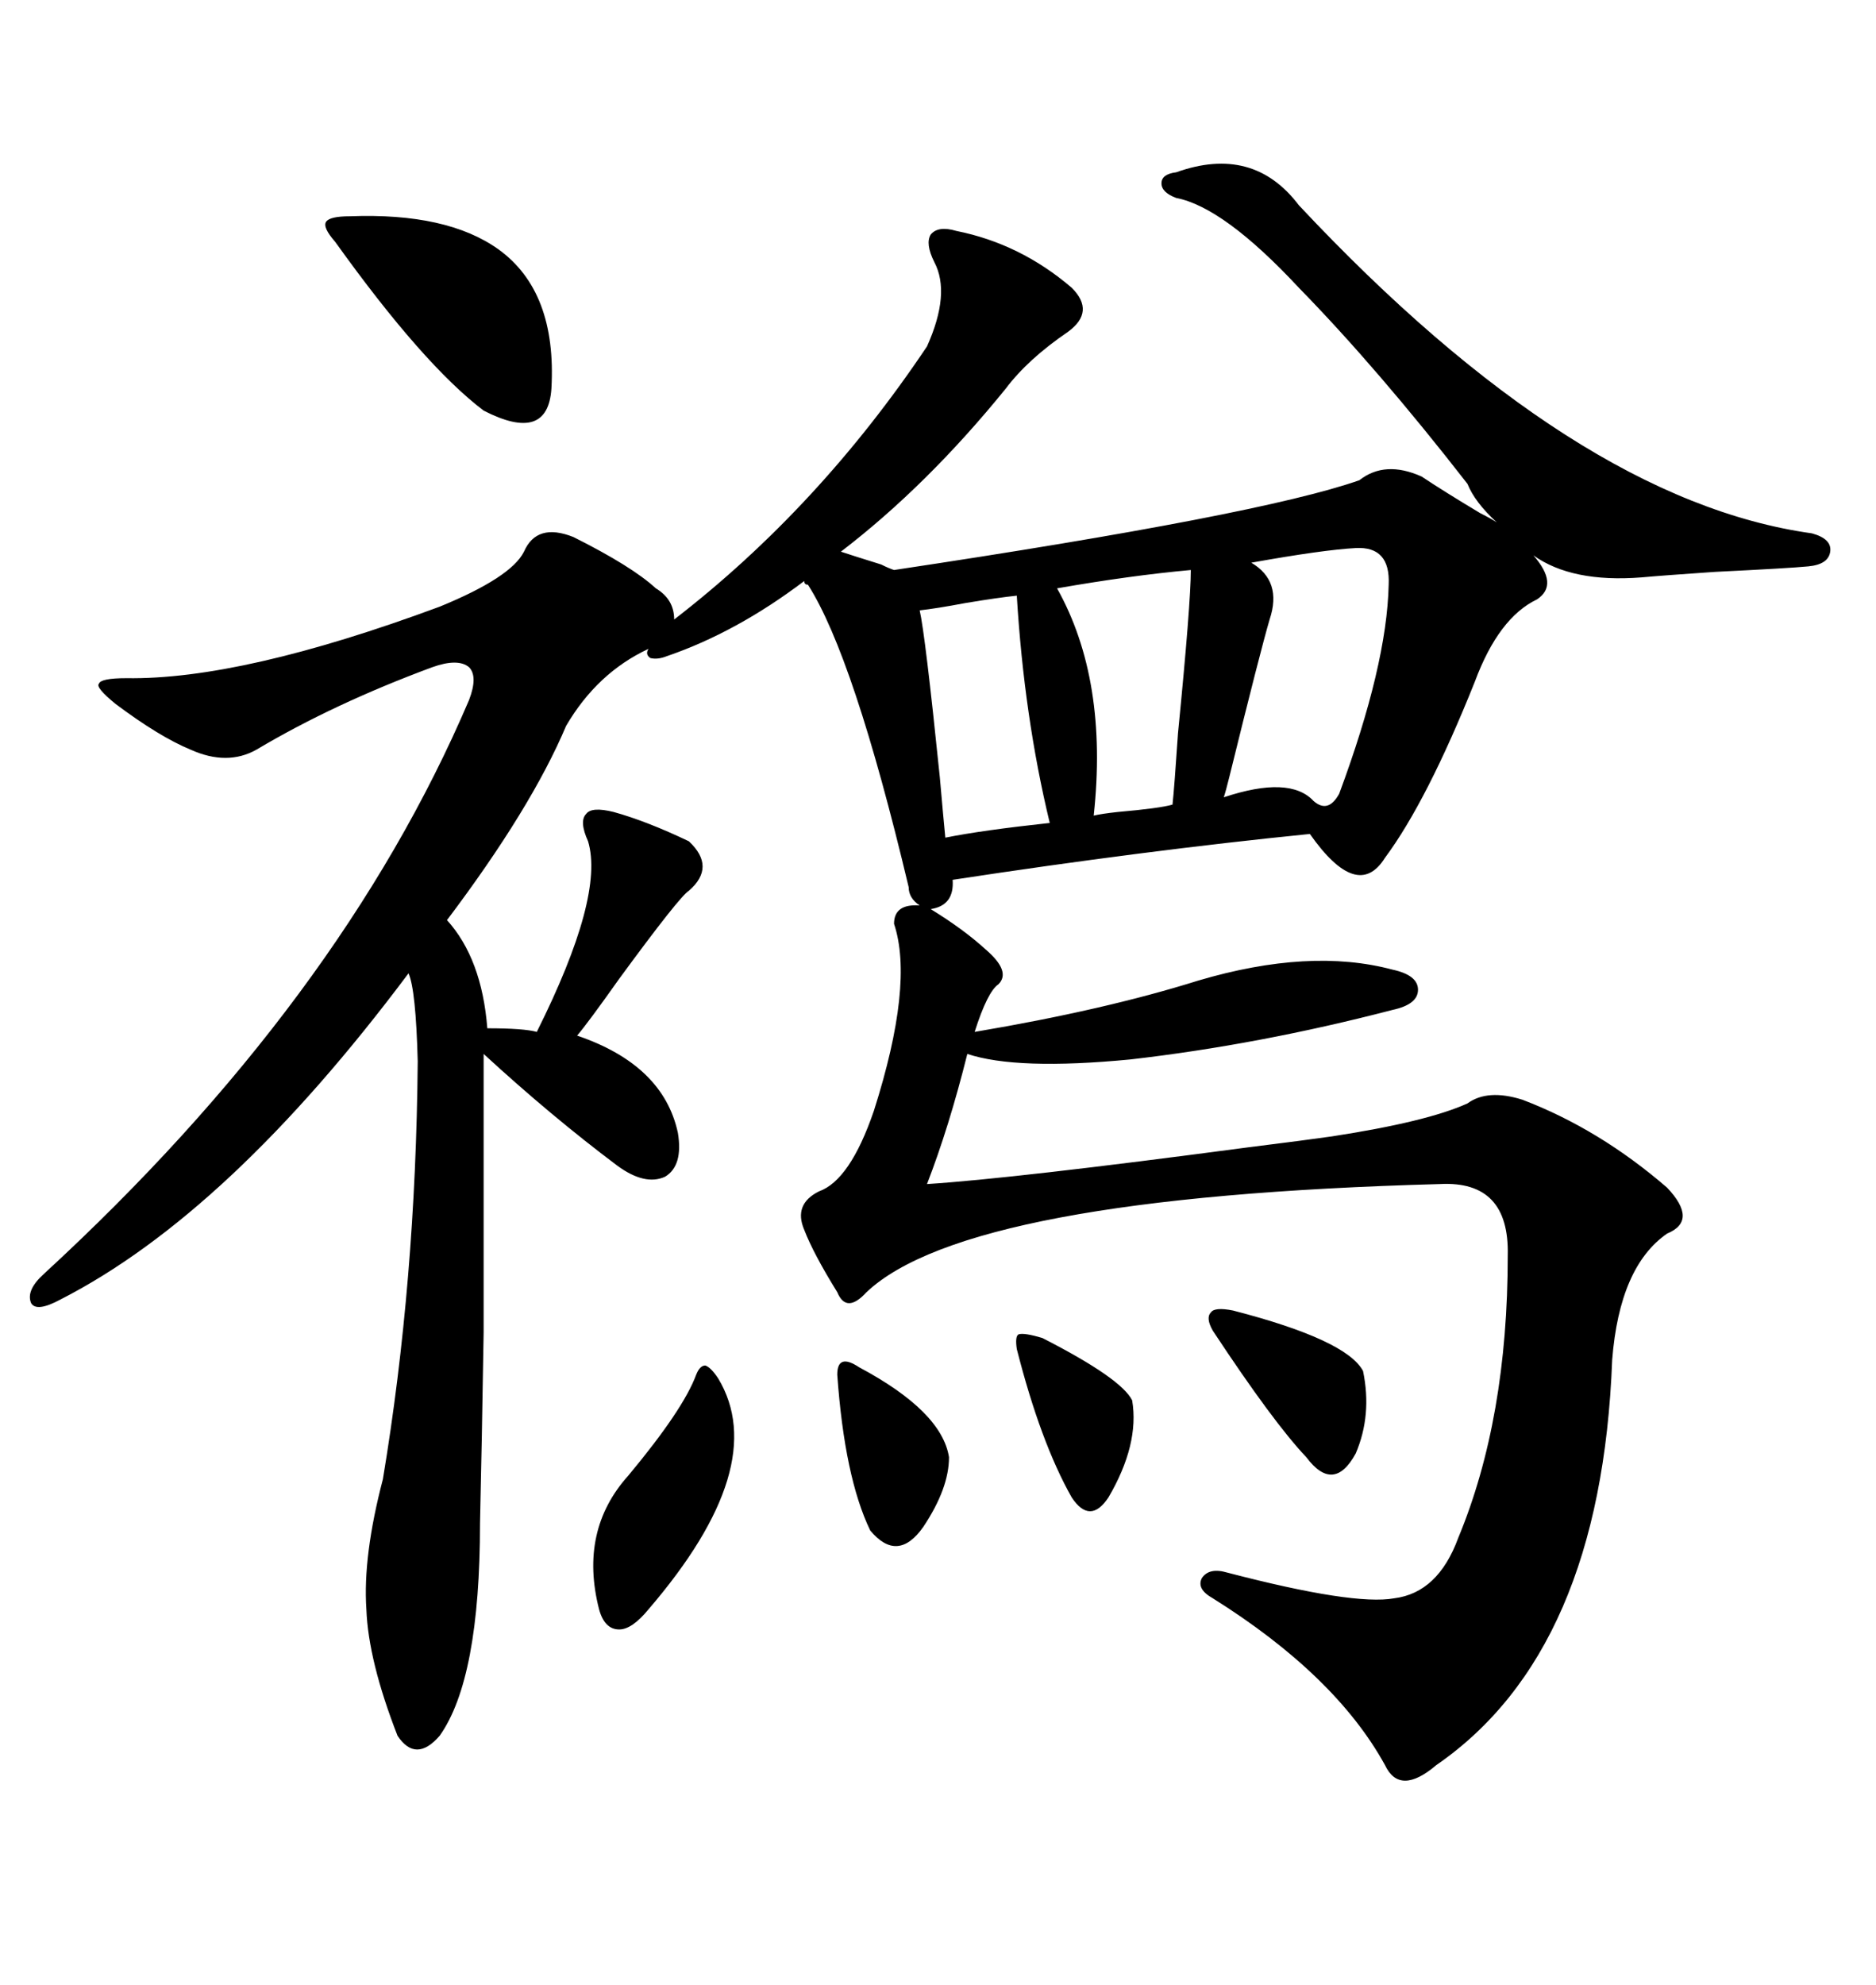 <svg xmlns="http://www.w3.org/2000/svg" xmlns:xlink="http://www.w3.org/1999/xlink" width="300" height="317.285"><path d="M188.09 27.54L188.09 27.54Q200.39 23.14 207.71 32.81L207.71 32.81Q251.95 79.98 289.75 85.25L289.75 85.25Q292.97 86.13 292.68 88.18L292.68 88.18Q292.38 90.23 289.16 90.53L289.16 90.53Q286.23 90.82 274.22 91.41L274.22 91.41Q265.72 91.99 262.50 92.29L262.50 92.29Q251.37 93.16 245.21 88.77L245.21 88.77Q249.32 93.46 245.80 95.80L245.80 95.80Q239.65 98.73 235.84 108.98L235.84 108.98Q228.22 128.03 221.48 137.11L221.48 137.11Q217.09 144.14 209.47 133.30L209.47 133.30Q183.11 135.94 152.34 140.63L152.34 140.63Q152.64 144.73 148.83 145.31L148.83 145.31Q154.10 148.54 157.62 151.76L157.62 151.76Q161.72 155.27 159.67 157.32L159.67 157.32Q157.91 158.50 155.86 164.94L155.86 164.94Q176.66 161.43 191.60 156.74L191.60 156.74Q209.47 151.46 222.66 154.98L222.66 154.98Q226.76 155.86 226.76 158.20L226.76 158.20Q226.76 160.55 222.66 161.43L222.66 161.43Q201.27 166.99 180.76 169.34L180.76 169.34Q162.60 171.09 154.69 168.46L154.69 168.46Q151.76 180.18 148.24 189.26L148.24 189.26Q162.01 188.38 199.51 183.40L199.51 183.40Q208.89 182.23 212.99 181.64L212.99 181.64Q228.22 179.30 234.67 176.37L234.67 176.37Q237.89 174.02 243.46 175.78L243.46 175.78Q255.76 180.47 266.60 189.84L266.60 189.84Q271.58 195.12 266.60 197.17L266.60 197.17Q258.98 202.44 257.81 217.38L257.81 217.38Q256.05 263.96 229.69 282.13L229.69 282.13Q223.83 287.11 221.48 282.13L221.48 282.13Q213.57 267.77 193.95 255.47L193.95 255.47Q191.31 254.00 192.19 252.25L192.19 252.25Q193.36 250.49 196.29 251.37L196.29 251.37Q216.50 256.64 222.95 255.47L222.95 255.47Q229.98 254.59 233.20 245.80L233.20 245.80Q241.11 226.76 241.11 200.68L241.11 200.68Q241.41 188.67 230.27 189.26L230.27 189.26Q154.69 191.31 138.57 206.54L138.57 206.54Q135.35 210.06 133.89 206.54L133.89 206.54Q130.08 200.39 128.61 196.58L128.61 196.58Q126.86 192.48 130.96 190.43L130.96 190.43Q135.94 188.67 139.75 177.54L139.75 177.54Q146.19 157.32 142.97 147.66L142.97 147.66Q142.97 144.43 147.07 144.73L147.07 144.73Q145.31 143.55 145.31 141.80L145.31 141.80Q136.52 104.88 129.20 93.46L129.20 93.46Q128.61 93.46 128.61 92.87L128.61 92.87Q117.77 101.07 106.64 104.88L106.64 104.88Q105.18 105.47 104.00 105.18L104.00 105.18Q103.13 104.59 103.71 103.71L103.71 103.71Q95.51 107.52 90.53 116.02L90.53 116.02Q84.96 129.20 71.48 147.07L71.48 147.07Q77.05 153.22 77.93 164.36L77.93 164.36Q83.79 164.36 85.84 164.94L85.84 164.94Q96.68 143.26 94.04 134.47L94.04 134.47Q92.58 131.25 93.75 130.08L93.75 130.08Q94.63 128.91 98.14 129.79L98.14 129.79Q103.42 131.25 110.16 134.47L110.16 134.47Q114.55 138.57 110.16 142.38L110.16 142.38Q108.69 143.26 99.02 156.45L99.02 156.45Q94.04 163.48 92.29 165.53L92.29 165.53Q106.05 170.21 108.40 181.05L108.40 181.05Q109.28 186.33 106.35 188.09L106.35 188.09Q103.13 189.55 98.73 186.33L98.73 186.33Q88.18 178.42 77.34 168.46L77.34 168.46Q77.34 196.58 77.34 212.99L77.34 212.99Q77.05 231.15 76.76 243.46L76.76 243.46Q76.76 268.36 70.31 277.44L70.31 277.44Q66.50 281.84 63.57 277.44L63.57 277.44Q58.89 265.43 58.59 257.23L58.59 257.23Q58.01 248.73 61.23 236.43L61.23 236.43Q66.50 204.79 66.80 169.63L66.80 169.63Q66.50 158.20 65.33 155.57L65.33 155.57Q36.62 193.95 9.67 207.71L9.67 207.71Q5.86 209.77 4.98 208.30L4.98 208.30Q4.10 206.25 7.03 203.61L7.03 203.61Q54.49 159.96 75 111.91L75 111.91Q76.46 108.11 75 106.64L75 106.64Q73.24 105.18 69.14 106.64L69.14 106.64Q53.32 112.50 41.02 119.82L41.02 119.82Q36.33 122.46 30.47 119.82L30.47 119.82Q25.49 117.77 18.46 112.50L18.46 112.50Q15.23 109.86 15.82 109.28L15.82 109.28Q16.11 108.40 20.21 108.40L20.21 108.40Q38.67 108.69 70.31 96.97L70.31 96.97Q81.74 92.29 83.79 88.18L83.79 88.18Q85.84 83.50 91.70 85.84L91.70 85.84Q101.07 90.53 104.88 94.04L104.88 94.04Q107.81 95.80 107.81 99.02L107.81 99.02Q130.96 81.15 148.24 55.37L148.24 55.37Q152.05 46.88 149.41 41.89L149.41 41.89Q147.95 38.96 148.83 37.50L148.83 37.50Q150 36.04 152.93 36.91L152.93 36.91Q163.18 38.96 171.39 46.00L171.39 46.00Q175.20 49.80 170.80 53.03L170.80 53.03Q164.36 57.42 160.84 62.11L160.84 62.11Q148.24 77.64 134.47 88.18L134.47 88.18Q136.23 88.77 140.92 90.23L140.92 90.23Q142.09 90.82 142.97 91.11L142.97 91.11Q201.56 82.32 217.38 76.76L217.38 76.76Q221.48 73.54 227.34 76.17L227.34 76.17Q230.86 78.52 236.72 82.03L236.72 82.03Q238.48 82.91 239.36 83.50L239.36 83.50Q235.84 80.27 234.67 77.34L234.67 77.34Q220.31 58.89 207.71 46.00L207.71 46.00Q195.70 33.11 188.09 31.64L188.09 31.64Q185.74 30.76 185.74 29.30L185.74 29.30Q185.74 27.83 188.09 27.54ZM216.80 87.60L216.80 87.60Q211.52 87.89 200.10 89.94L200.10 89.94Q205.08 92.87 203.03 99.02L203.03 99.02Q201.56 104.00 196.58 124.22L196.58 124.22Q196.00 126.56 195.70 127.44L195.70 127.44Q206.25 123.93 210.06 128.03L210.06 128.03Q212.40 130.08 214.16 126.86L214.16 126.86Q221.78 106.35 222.07 93.46L222.07 93.46Q222.36 87.30 216.80 87.60ZM55.96 34.57L55.96 34.57Q71.48 33.98 79.69 39.84L79.69 39.84Q89.06 46.58 88.18 62.11L88.18 62.11Q87.60 70.90 77.34 65.63L77.34 65.63Q67.68 58.30 53.61 38.67L53.61 38.67Q51.56 36.33 52.15 35.45L52.15 35.45Q52.73 34.57 55.96 34.57ZM190.43 91.11L190.43 91.11Q180.76 91.99 169.04 94.04L169.04 94.04Q177.25 108.69 174.90 130.37L174.90 130.37Q176.07 130.08 178.71 129.79L178.71 129.79Q185.45 129.20 187.50 128.61L187.50 128.61Q187.79 125.98 188.38 117.19L188.38 117.19Q190.43 96.39 190.43 91.11ZM162.60 95.21L162.60 95.21Q159.67 95.51 154.39 96.39L154.39 96.39Q149.71 97.27 147.07 97.56L147.07 97.56Q147.95 101.37 150.29 124.22L150.29 124.22Q150.88 130.96 151.17 133.89L151.17 133.89Q157.03 132.71 167.87 131.54L167.87 131.54Q163.77 114.55 162.60 95.21ZM111.33 219.73L111.33 219.73Q111.91 218.26 112.79 218.26L112.79 218.26Q113.67 218.55 114.84 220.31L114.84 220.31Q123.34 234.38 103.71 257.23L103.71 257.23Q101.07 260.45 99.02 260.45L99.02 260.45Q96.68 260.45 95.80 257.23L95.80 257.23Q92.58 244.63 100.49 235.84L100.49 235.84Q109.28 225.29 111.33 219.73ZM197.17 209.47L197.17 209.47Q215.33 214.16 217.97 219.14L217.97 219.14Q219.43 226.17 216.80 232.32L216.80 232.32Q213.28 238.77 208.89 232.91L208.89 232.91Q203.61 227.34 193.95 212.70L193.95 212.70Q192.77 210.64 193.65 209.77L193.65 209.77Q194.24 208.89 197.17 209.47ZM137.40 218.55L137.40 218.55Q150.59 225.59 151.76 232.91L151.76 232.91Q151.76 237.89 147.66 244.04L147.66 244.04Q143.55 249.90 139.16 244.63L139.16 244.63Q135.06 236.13 133.89 219.73L133.89 219.73Q133.89 217.97 134.77 217.68L134.77 217.68Q135.64 217.38 137.40 218.55ZM166.70 213.87L166.70 213.87Q179.30 220.31 181.05 223.83L181.05 223.83Q182.23 230.86 177.25 239.36L177.25 239.36Q174.32 243.75 171.39 239.36L171.39 239.36Q166.41 230.57 162.60 215.63L162.60 215.63Q162.30 213.57 162.89 213.28L162.89 213.28Q163.77 212.99 166.70 213.87Z"/></svg>